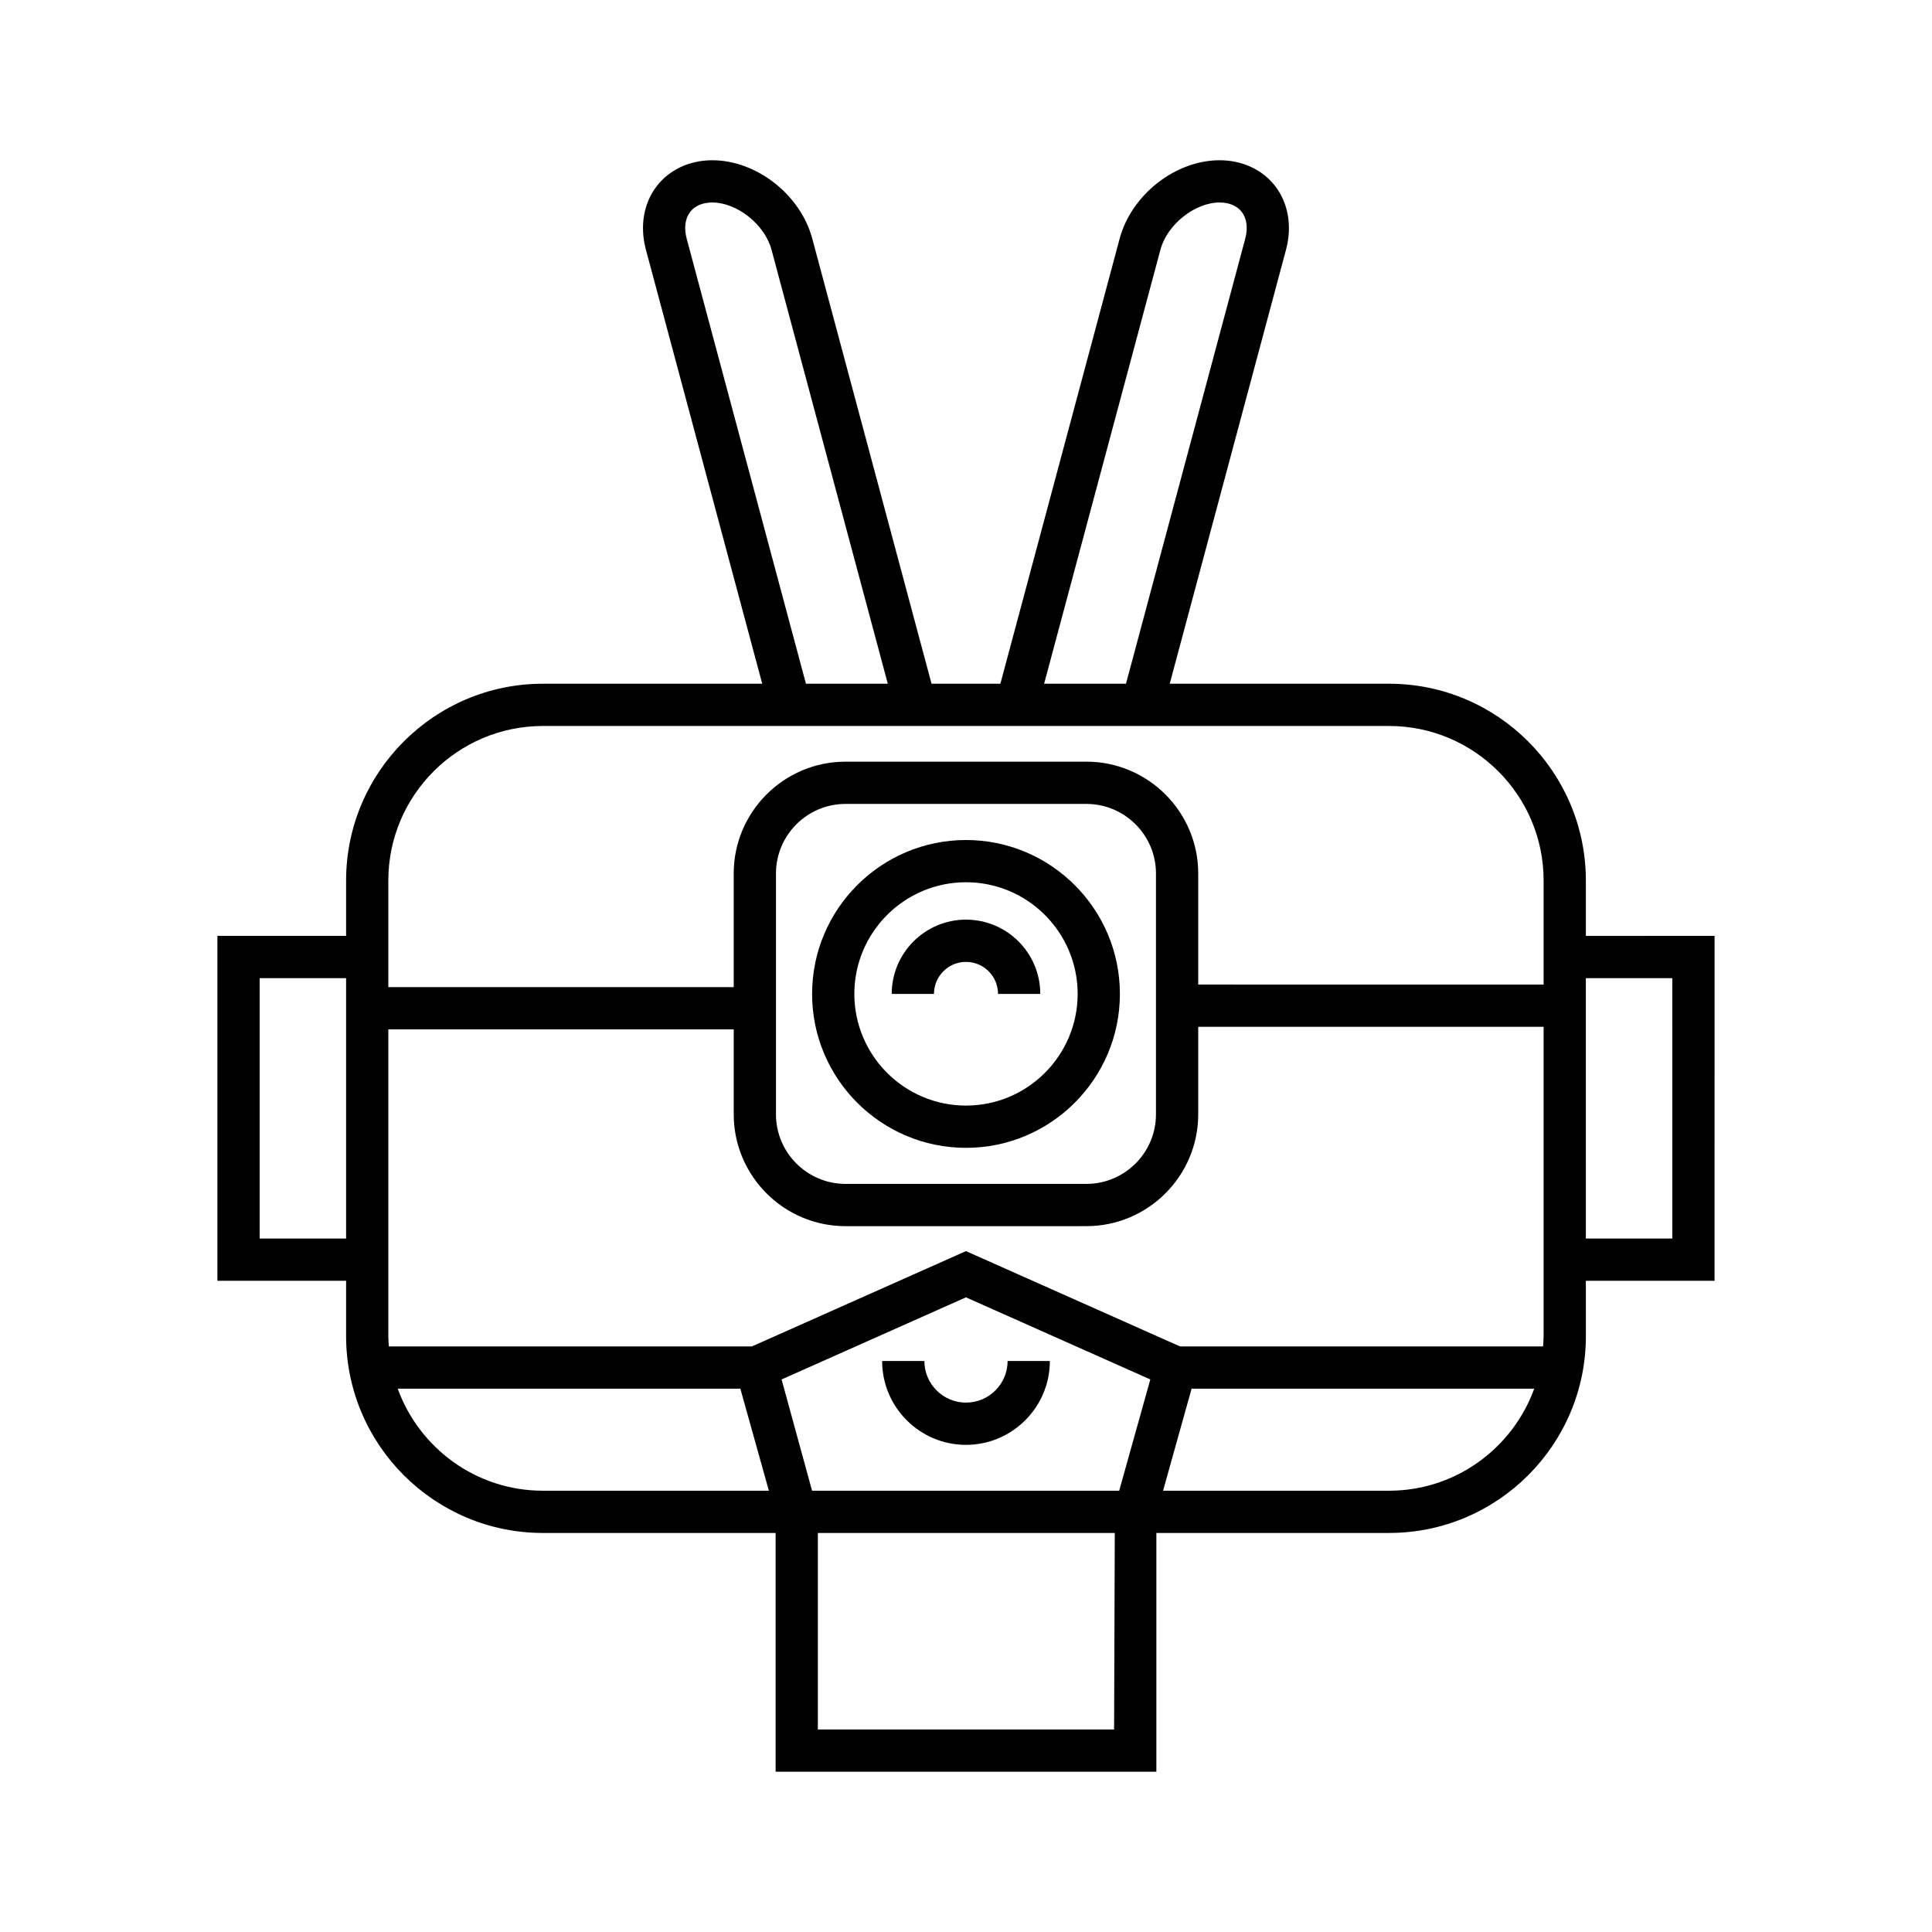 <?xml version="1.0" encoding="UTF-8"?>
<!-- Uploaded to: SVG Repo, www.svgrepo.com, Generator: SVG Repo Mixer Tools -->
<svg fill="#000000" width="800px" height="800px" version="1.1" viewBox="144 144 512 512" xmlns="http://www.w3.org/2000/svg">
 <g>
  <path d="m564.27 392.02v-14.672c0-28.754-23.398-52.152-52.152-52.152h-58.129l30.824-115.04c1.652-6.16 0.613-12.289-2.856-16.809-3.356-4.375-8.727-6.879-14.734-6.879-11.742 0-23.387 9.137-26.508 20.789l-31.605 117.94h-18.242l-31.602-117.94c-3.125-11.66-14.77-20.789-26.508-20.789-6.008 0-11.375 2.504-14.727 6.871-3.473 4.519-4.516 10.648-2.863 16.816l30.828 115.04h-58.125c-28.754 0-52.152 23.398-52.152 52.152v14.672h-34.105v91.398h34.105v14.68c0 28.754 23.398 52.152 52.152 52.152h61.676v63.27h100.9v-63.27h61.676c28.754 0 52.152-23.398 52.152-52.152l-0.004-14.68h34.105l0.004-91.398zm-328.55 80.203h-22.91v-69.004h22.91zm215.81-262.07c1.781-6.652 9.113-12.492 15.695-12.492 2.535 0 4.613 0.887 5.848 2.492 1.352 1.766 1.68 4.285 0.926 7.102l-31.602 117.94h-21.695zm-125.55-2.898c-0.754-2.816-0.422-5.336 0.93-7.102 1.234-1.605 3.312-2.492 5.848-2.492 6.578 0 13.906 5.84 15.695 12.492l30.824 115.04h-21.691zm-38.113 331.8c-17.691 0-32.754-11.297-38.469-27.039h90.801l7.562 27.039zm151.38 63.27h-78.508v-52.074h78.691zm1.352-63.27h-81.395l-8.074-29.488 48.855-21.758 48.859 21.758zm71.516 0h-59.891l7.562-27.039h90.801c-5.715 15.742-20.781 27.039-38.473 27.039zm40.957-66.832v25.875c0 0.918-0.078 1.816-0.137 2.723h-96.203l-56.742-25.266-56.738 25.266h-96.203c-0.059-0.902-0.137-1.805-0.137-2.723v-81.301h91.535v22.508c0 16.344 13.297 29.641 29.637 29.641l63.816-0.004c16.344 0 29.641-13.297 29.641-29.641v-23.184h91.535zm-203.43-32.918v-63.82c0-10.168 8.27-18.438 18.438-18.438h63.82c10.168 0 18.445 8.27 18.445 18.438v63.816c0 10.168-8.277 18.445-18.445 18.445h-63.82c-10.168 0-18.438-8.273-18.438-18.441zm203.43-41.684v7.305l-91.531-0.004v-29.438c0-16.34-13.297-29.637-29.641-29.637l-63.82 0.004c-16.34 0-29.637 13.297-29.637 29.637v30.117l-91.531-0.004v-28.25c0-22.582 18.375-40.957 40.957-40.957h224.25c22.582 0 40.957 18.375 40.957 40.957zm34.109 74.602h-22.91l-0.004-69.004h22.91z"/>
  <path d="m388.97 504.68h-11.195c0 12.25 9.973 22.223 22.223 22.223s22.223-9.973 22.223-22.223h-11.195c0 6.078-4.949 11.027-11.027 11.027s-11.027-4.949-11.027-11.027z"/>
  <path d="m400 448.19c22.488 0 40.785-18.297 40.785-40.793 0-22.488-18.297-40.785-40.785-40.785-22.488 0-40.785 18.297-40.785 40.785-0.004 22.496 18.293 40.793 40.785 40.793zm0-70.387c16.316 0 29.59 13.273 29.59 29.59 0 16.316-13.273 29.598-29.59 29.598s-29.59-13.277-29.59-29.598c0-16.316 13.27-29.59 29.59-29.59z"/>
  <path d="m400 398.91c4.68 0 8.488 3.809 8.488 8.488h11.195c0-10.855-8.828-19.684-19.684-19.684-10.855 0-19.684 8.828-19.684 19.684h11.195c0-4.676 3.809-8.488 8.488-8.488z"/>
 </g>
</svg>